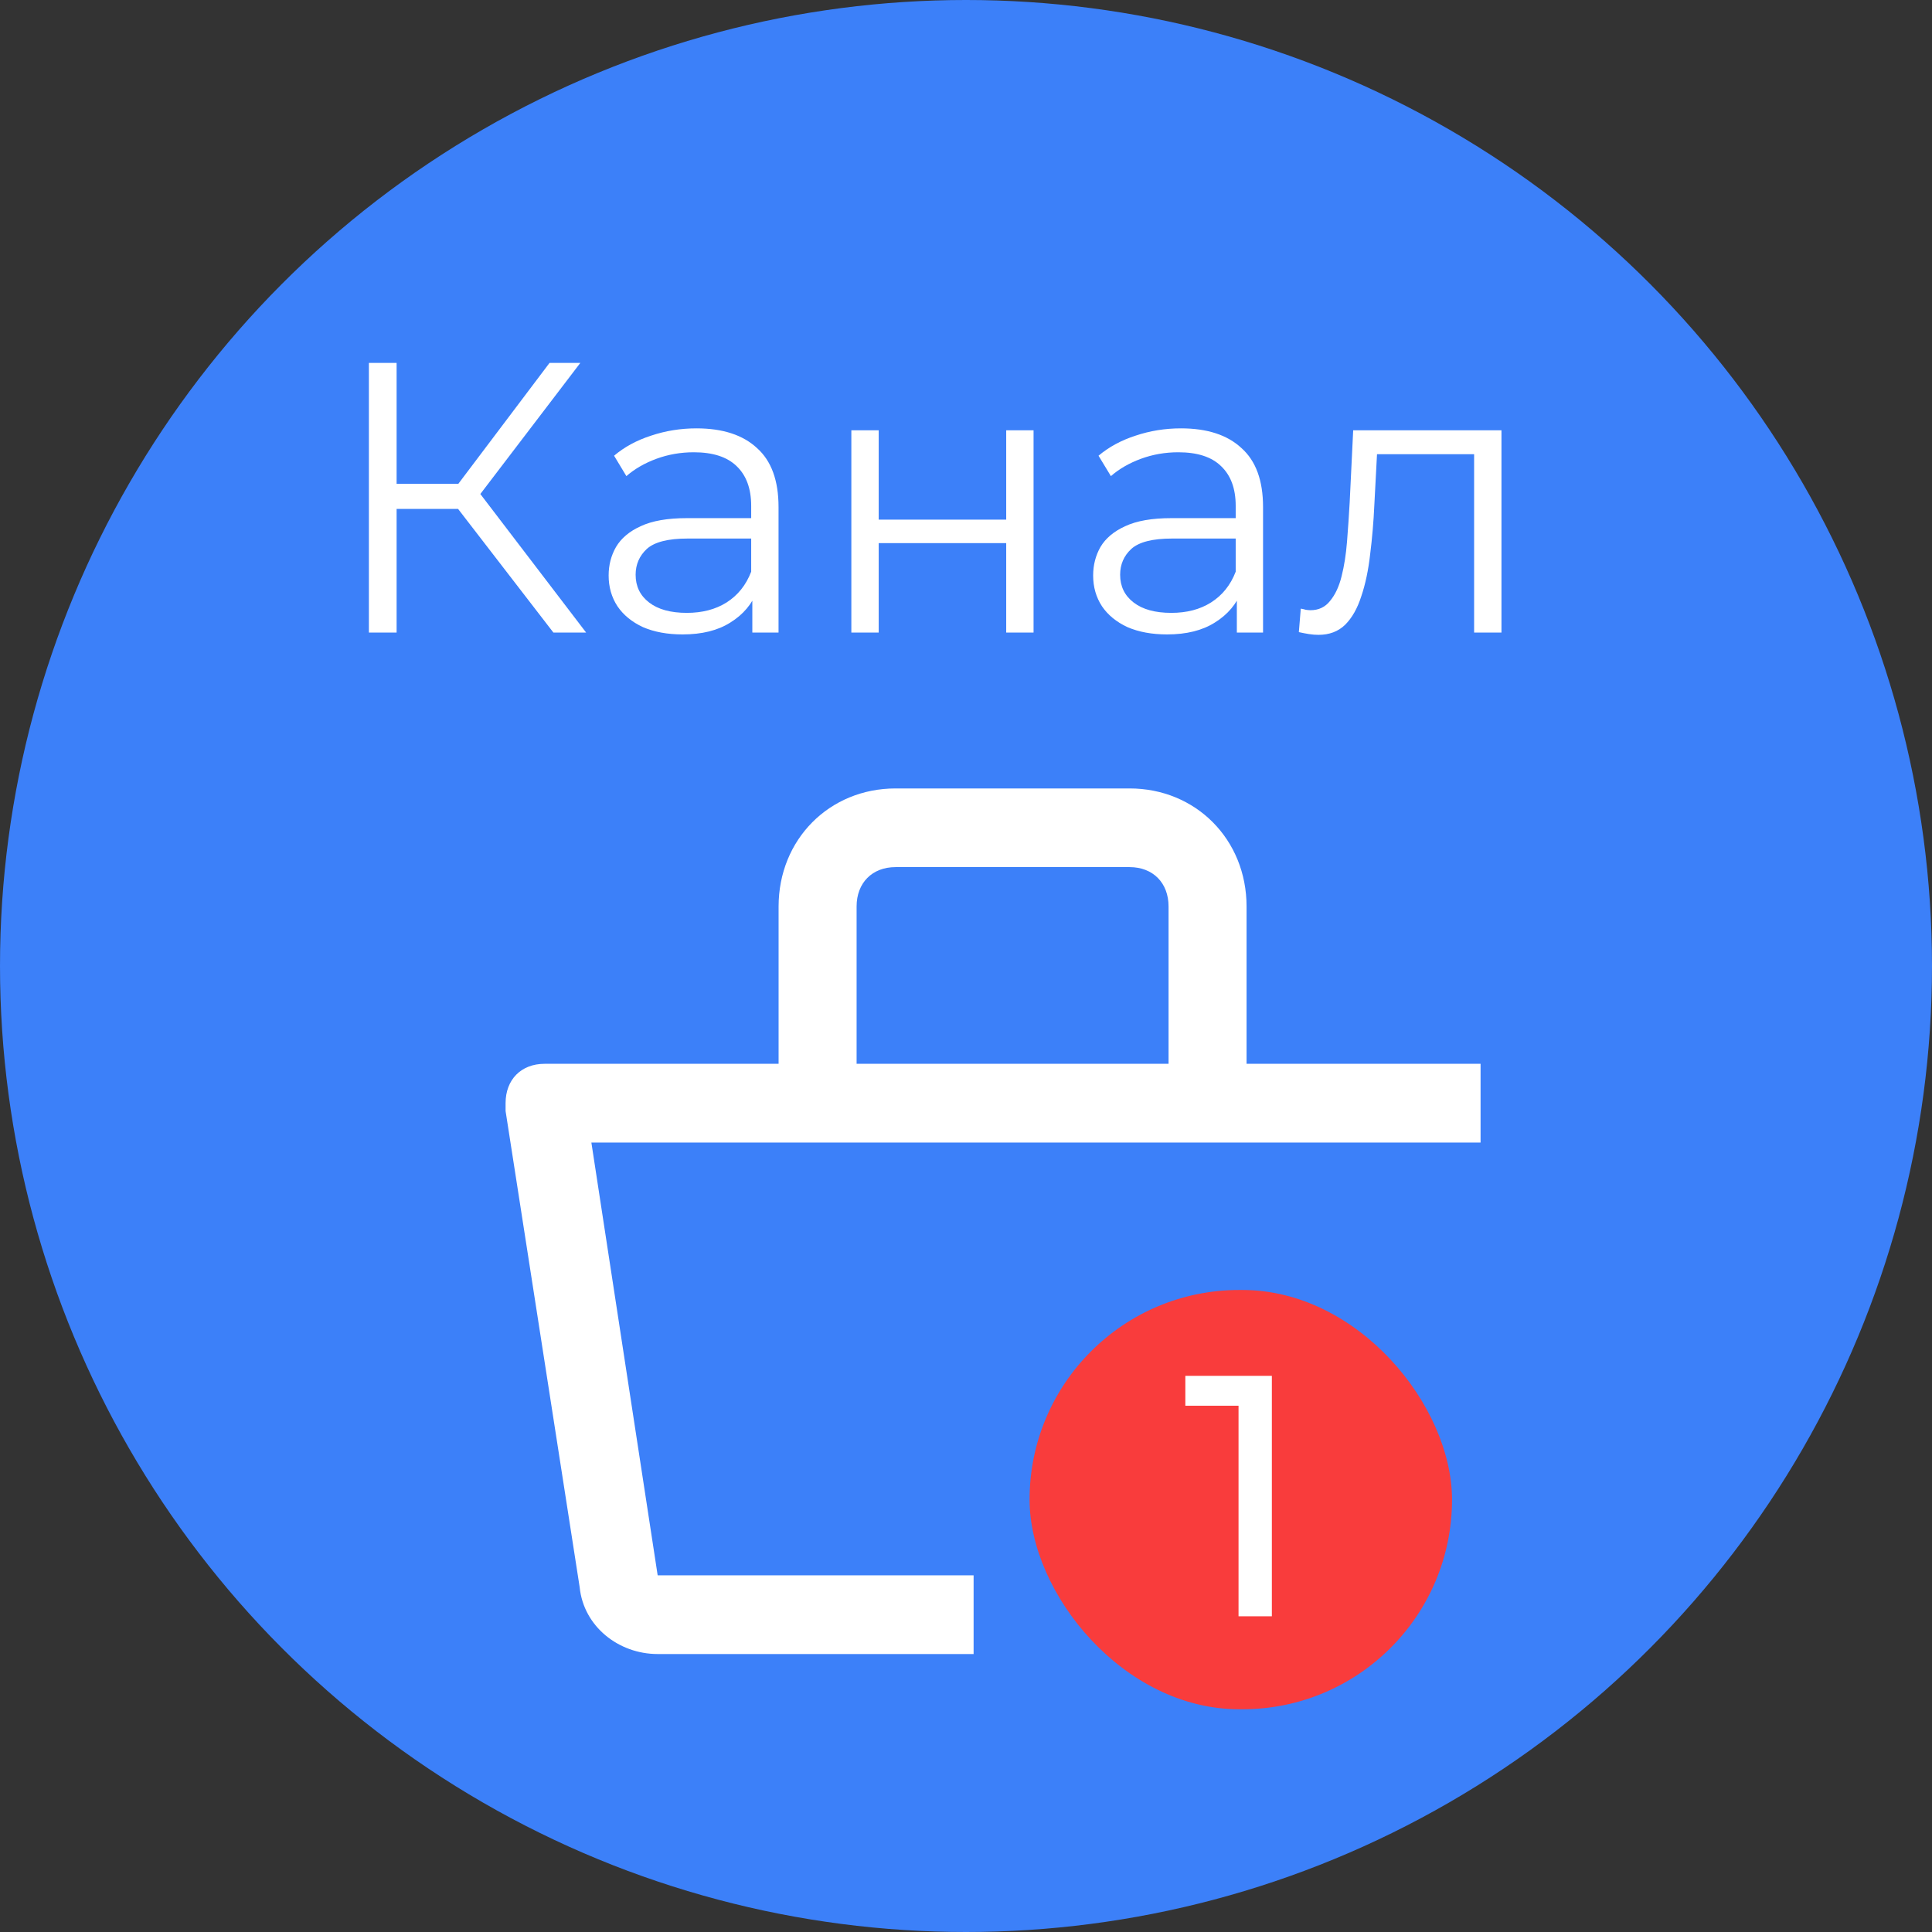 <svg width="32" height="32" viewBox="0 0 32 32" fill="none" xmlns="http://www.w3.org/2000/svg">
<rect x="0" y="0" width="32" height="32" fill="#333333" stroke="none"/>
<circle cx="16" cy="16" r="16" fill="#3C80F9"/>
<path d="M24.523 17.62H20.647V15.014C20.647 13.906 19.808 13.059 18.709 13.059H14.834C13.735 13.059 12.896 13.906 12.896 15.014V17.62H9.02C8.632 17.62 8.374 17.881 8.374 18.272V18.402L9.601 26.288C9.666 26.94 10.247 27.396 10.893 27.396H16.126V26.092H10.893L9.795 18.924H24.523V17.62ZM14.188 15.014C14.188 14.623 14.446 14.362 14.834 14.362H18.709C19.097 14.362 19.355 14.623 19.355 15.014V17.62H14.188V15.014Z" fill="white"/>
<rect x="17.053" y="21.366" width="6.997" height="6.945" rx="3.473" fill="#F93C3C"/>
<path d="M20.514 26.771V23.016L20.754 23.283H19.633V22.788H21.066V26.771H20.514Z" fill="white"/>
<path d="M9.166 10.477L7.449 8.25L7.832 8.02L9.708 10.477H9.166ZM6.11 10.477V6.011H6.569V10.477H6.11ZM6.429 8.429V8.014H7.826V8.429H6.429ZM7.87 8.295L7.437 8.218L9.102 6.011H9.612L7.87 8.295ZM12.461 10.477V9.736L12.442 9.615V8.378C12.442 8.093 12.361 7.873 12.2 7.72C12.042 7.567 11.806 7.491 11.491 7.491C11.274 7.491 11.068 7.527 10.872 7.599C10.677 7.671 10.511 7.767 10.375 7.886L10.171 7.548C10.341 7.404 10.545 7.293 10.783 7.216C11.021 7.136 11.272 7.095 11.536 7.095C11.97 7.095 12.304 7.204 12.538 7.421C12.776 7.633 12.895 7.959 12.895 8.397V10.477H12.461ZM11.306 10.508C11.055 10.508 10.836 10.468 10.649 10.387C10.466 10.302 10.326 10.187 10.228 10.043C10.13 9.894 10.081 9.724 10.081 9.532C10.081 9.358 10.122 9.201 10.203 9.06C10.288 8.916 10.424 8.801 10.611 8.716C10.802 8.626 11.057 8.582 11.376 8.582H12.531V8.92H11.389C11.066 8.92 10.841 8.977 10.713 9.092C10.59 9.207 10.528 9.349 10.528 9.52C10.528 9.711 10.602 9.864 10.751 9.979C10.9 10.094 11.108 10.151 11.376 10.151C11.632 10.151 11.851 10.094 12.034 9.979C12.221 9.86 12.357 9.69 12.442 9.469L12.544 9.781C12.459 10.002 12.31 10.179 12.097 10.311C11.889 10.443 11.625 10.508 11.306 10.508ZM14.101 10.477V7.127H14.554V8.607H16.666V7.127H17.119V10.477H16.666V8.996H14.554V10.477H14.101ZM20.486 10.477V9.736L20.467 9.615V8.378C20.467 8.093 20.386 7.873 20.224 7.72C20.067 7.567 19.831 7.491 19.516 7.491C19.299 7.491 19.093 7.527 18.897 7.599C18.702 7.671 18.536 7.767 18.4 7.886L18.195 7.548C18.366 7.404 18.57 7.293 18.808 7.216C19.046 7.136 19.297 7.095 19.561 7.095C19.995 7.095 20.329 7.204 20.562 7.421C20.801 7.633 20.92 7.959 20.92 8.397V10.477H20.486ZM19.331 10.508C19.08 10.508 18.861 10.468 18.674 10.387C18.491 10.302 18.351 10.187 18.253 10.043C18.155 9.894 18.106 9.724 18.106 9.532C18.106 9.358 18.147 9.201 18.227 9.06C18.312 8.916 18.449 8.801 18.636 8.716C18.827 8.626 19.082 8.582 19.401 8.582H20.556V8.92H19.414C19.091 8.92 18.865 8.977 18.738 9.092C18.614 9.207 18.553 9.349 18.553 9.52C18.553 9.711 18.627 9.864 18.776 9.979C18.925 10.094 19.133 10.151 19.401 10.151C19.657 10.151 19.876 10.094 20.058 9.979C20.246 9.86 20.382 9.69 20.467 9.469L20.569 9.781C20.484 10.002 20.335 10.179 20.122 10.311C19.914 10.443 19.65 10.508 19.331 10.508ZM21.513 10.47L21.545 10.081C21.575 10.085 21.602 10.092 21.628 10.1C21.658 10.104 21.683 10.107 21.705 10.107C21.841 10.107 21.949 10.056 22.03 9.953C22.115 9.851 22.179 9.715 22.221 9.545C22.264 9.375 22.294 9.184 22.311 8.971C22.328 8.754 22.343 8.537 22.355 8.32L22.413 7.127H24.869V10.477H24.416V7.389L24.531 7.523H22.706L22.815 7.382L22.764 8.352C22.751 8.641 22.727 8.918 22.694 9.181C22.664 9.445 22.615 9.677 22.547 9.877C22.483 10.077 22.394 10.234 22.279 10.349C22.164 10.46 22.017 10.515 21.839 10.515C21.788 10.515 21.734 10.511 21.679 10.502C21.628 10.494 21.573 10.483 21.513 10.47Z" fill="white"/>
</svg>
